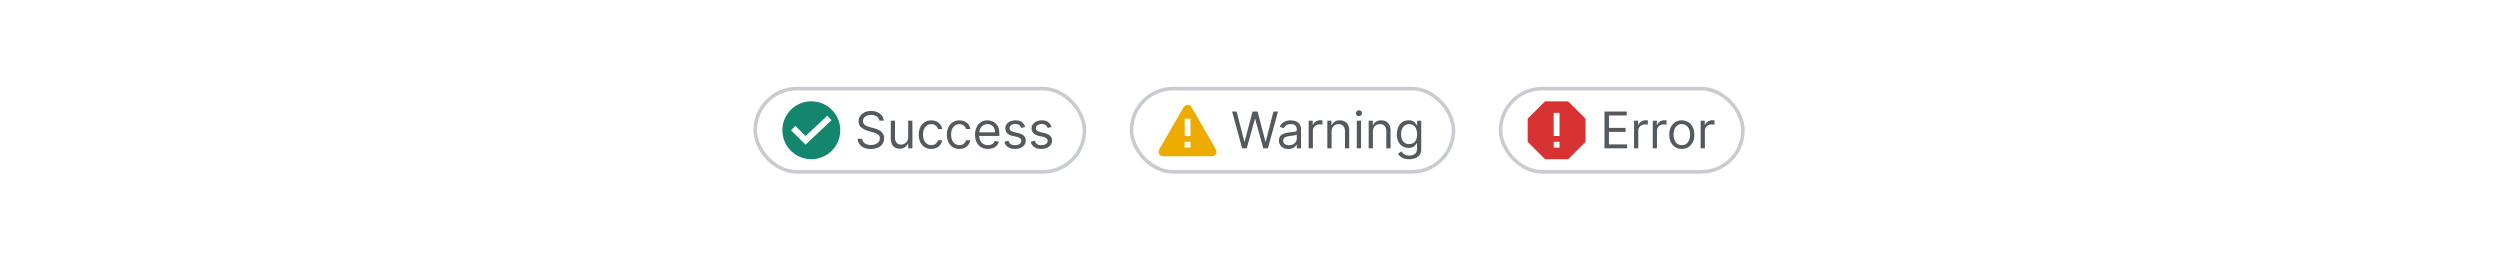 <?xml version="1.0" encoding="UTF-8"?>
<svg xmlns="http://www.w3.org/2000/svg" width="691" height="72" fill="none" viewBox="0 0 691 72">
	<g clip-path="url(#a)">
		<path fill="#14866D" fill-rule="evenodd" d="M224.25 44a8 8 0 1 0 0-16 8 8 0 0 0 0 16m-1.6-4 7.2-6.8-1.2-1.2-6 5.6-2.8-2.8-1.2 1.2z" clip-rule="evenodd"/>
	</g>
	<path fill="#54595D" d="M243.05 33.36a1.6 1.6 0 0 0-.73-1.17 3 3 0 0 0-1.56-.42q-.67 0-1.18.22a2 2 0 0 0-.79.6 1.5 1.5 0 0 0-.27.87q0 .4.2.7.19.3.5.49.3.19.64.3l.63.2 1.03.28q.4.1.88.29.5.18.94.5.45.32.75.8a2.7 2.7 0 0 1-.14 2.71q-.42.66-1.25 1.06a5 5 0 0 1-2 .39q-1.09 0-1.89-.35a3 3 0 0 1-1.25-.99 3 3 0 0 1-.52-1.47h1.28q.04.58.39.96a2 2 0 0 0 .86.56 3.5 3.5 0 0 0 2.4-.05 2 2 0 0 0 .9-.65 1.5 1.5 0 0 0 .32-.97q0-.51-.28-.83a2 2 0 0 0-.75-.52 8 8 0 0 0-1-.34l-1.25-.36a5 5 0 0 1-1.89-.98q-.7-.64-.7-1.67 0-.85.47-1.49a3 3 0 0 1 1.25-1 4 4 0 0 1 1.76-.35q.99 0 1.75.35.77.34 1.22.96.45.6.47 1.37zm7.97 4.52v-4.52h1.17V41h-1.17v-1.3h-.08a2.5 2.5 0 0 1-.83 1q-.57.4-1.43.4a2.6 2.6 0 0 1-1.28-.31 2.2 2.2 0 0 1-.87-.96 4 4 0 0 1-.32-1.61v-4.86h1.17v4.78q0 .83.47 1.33t1.2.5a2 2 0 0 0 1.97-2.1Zm6.38 3.28a3.3 3.3 0 0 1-1.85-.5 3.3 3.3 0 0 1-1.19-1.4 5 5 0 0 1-.42-2.04q0-1.16.43-2.05a3.4 3.4 0 0 1 1.2-1.4q.78-.5 1.81-.5.81 0 1.46.3a3 3 0 0 1 1.05.83 2.6 2.6 0 0 1 .52 1.25h-1.18a1.8 1.8 0 0 0-1.83-1.33q-.68 0-1.2.36-.5.35-.8 1a4 4 0 0 0-.28 1.5q0 .89.28 1.54.28.66.8 1.02.51.37 1.2.37.46 0 .84-.16a2 2 0 0 0 .63-.46q.26-.3.36-.72h1.18a2.7 2.7 0 0 1-1.52 2.08q-.64.3-1.49.3Zm7.78 0a3.3 3.3 0 0 1-1.85-.5 3.3 3.3 0 0 1-1.19-1.4 5 5 0 0 1-.42-2.04q0-1.16.43-2.05a3.4 3.4 0 0 1 1.2-1.4q.78-.5 1.81-.5.8 0 1.45.3a3 3 0 0 1 1.06.83 2.6 2.6 0 0 1 .52 1.25H267a1.8 1.8 0 0 0-1.83-1.33q-.68 0-1.2.36-.5.35-.8 1a4 4 0 0 0-.28 1.5 4 4 0 0 0 .27 1.54q.3.66.8 1.02a2.2 2.2 0 0 0 2.04.21 1.7 1.7 0 0 0 1-1.18h1.18a3 3 0 0 1-.5 1.22 3 3 0 0 1-1.03.86q-.63.3-1.48.3Zm7.88 0q-1.1 0-1.9-.49a3.3 3.3 0 0 1-1.23-1.37 5 5 0 0 1-.43-2.06q0-1.17.43-2.07a3.2 3.2 0 0 1 3.01-1.9q.6 0 1.18.2a3 3 0 0 1 1.82 1.81 5 5 0 0 1 .28 1.8v.5h-5.88v-1.01h4.69q0-.65-.26-1.16a2 2 0 0 0-.73-.8q-.45-.3-1.1-.3-.7 0-1.21.36a2.3 2.3 0 0 0-.78.9 3 3 0 0 0-.28 1.17v.68q0 .87.3 1.47t.84.9q.54.32 1.25.32.46 0 .84-.13a2 2 0 0 0 .65-.4q.27-.27.42-.67l1.13.32a2.5 2.5 0 0 1-.6 1.01q-.42.45-1.04.68t-1.4.24m10.31-6.09-1.05.3a2 2 0 0 0-.3-.51 1.4 1.4 0 0 0-.51-.42q-.33-.15-.84-.16a2 2 0 0 0-1.17.32q-.45.31-.46.81 0 .44.32.7.31.24 1 .42l1.13.27q1.02.25 1.52.76t.5 1.31q0 .66-.37 1.18t-1.05.81-1.56.3q-1.17 0-1.93-.5a2.3 2.3 0 0 1-.97-1.49l1.11-.28q.15.61.6.93.45.3 1.17.3.82 0 1.3-.34.5-.36.5-.85a1 1 0 0 0-.29-.66 2 2 0 0 0-.85-.41l-1.28-.3a3 3 0 0 1-1.54-.77 2 2 0 0 1-.48-1.32q0-.65.36-1.14.37-.5 1-.78a4 4 0 0 1 1.44-.29q1.14 0 1.78.5t.92 1.31m7.28 0-1.06.3a2 2 0 0 0-.29-.51 1.4 1.4 0 0 0-.52-.42q-.33-.16-.84-.16a2 2 0 0 0-1.17.32q-.46.31-.46.81 0 .44.32.7.31.24 1 .42l1.13.27q1.02.25 1.52.76t.5 1.31q0 .66-.37 1.18t-1.05.81q-.66.3-1.56.3-1.17 0-1.93-.5a2.3 2.3 0 0 1-.97-1.49l1.11-.28q.17.62.6.93.46.3 1.17.3.82 0 1.3-.34.5-.36.5-.85a1 1 0 0 0-.28-.66 2 2 0 0 0-.86-.41l-1.27-.3a3 3 0 0 1-1.54-.77q-.5-.53-.5-1.32 0-.65.37-1.14a2.5 2.5 0 0 1 1-.78 4 4 0 0 1 1.44-.29q1.14 0 1.78.5t.93 1.31"/>
	<rect width="91" height="23" x="208.75" y="24.5" stroke="#C8CCD1" rx="11.5"/>
	<g clip-path="url(#b)">
		<path fill="#EDAB00" fill-rule="evenodd" d="m335.96 41.09-6.49-11.25a1.5 1.5 0 0 0-1.22-.87 1.5 1.5 0 0 0-1.22.87l-6.5 11.25c-.66 1.16-.11 2.11 1.22 2.11h13c1.33 0 1.88-.95 1.21-2.11m-6.91-.29h-1.6v-1.6h1.6zm0-3.2h-1.6v-4.8h1.6z" clip-rule="evenodd"/>
	</g>
	<path fill="#54595D" d="m343.33 41-2.78-10.18h1.25l2.13 8.3h.1l2.17-8.3h1.39l2.17 8.3h.1l2.12-8.3h1.26L350.45 41h-1.27l-2.25-8.11h-.08L344.6 41zm12.78.18a3 3 0 0 1-1.32-.27 2.3 2.3 0 0 1-.94-.8 2.3 2.3 0 0 1-.35-1.28q0-.65.26-1.06.25-.42.7-.65.42-.23.95-.35t1.05-.19l1.13-.13q.44-.05.64-.16t.2-.4v-.04q0-.74-.4-1.14-.4-.42-1.2-.41a2.1 2.1 0 0 0-2 1.15l-1.1-.4a2.7 2.7 0 0 1 1.88-1.63 5 5 0 0 1 1.17-.16 4 4 0 0 1 1.78.45q.45.27.75.8.3.55.3 1.46V41h-1.18v-1.03h-.06a2 2 0 0 1-.4.53 2 2 0 0 1-.73.48q-.47.2-1.13.2m.18-1.05q.69 0 1.17-.28a1.9 1.9 0 0 0 .97-1.61v-1.08a1 1 0 0 1-.32.17l-.58.12-1.12.15a5 5 0 0 0-.86.2 1.5 1.5 0 0 0-.64.39 1 1 0 0 0-.24.7q0 .61.46.93.45.3 1.16.3Zm5.42.87v-7.64h1.13v1.16h.08q.22-.57.75-.92a2.2 2.2 0 0 1 1.24-.36l.61.02v1.2l-.27-.05-.44-.03q-.55 0-1 .23a1.7 1.7 0 0 0-.93 1.56V41zm6.34-4.6V41h-1.18v-7.64h1.14v1.2h.1q.27-.59.81-.94.56-.36 1.41-.36.78 0 1.36.32.6.32.9.96.33.64.33 1.6V41h-1.17v-4.77q0-.9-.47-1.4a1.7 1.7 0 0 0-1.28-.51q-.57 0-1 .24a2 2 0 0 0-.7.71q-.25.47-.25 1.14Zm6.97 4.6v-7.64h1.17V41zm.6-8.91a.8.8 0 0 1-.6-.23.8.8 0 0 1-.24-.56.8.8 0 0 1 .25-.57.8.8 0 0 1 .59-.23q.34 0 .58.23a.7.7 0 0 1 .25.57.7.7 0 0 1-.25.56.8.8 0 0 1-.58.23m3.85 4.32V41h-1.17v-7.64h1.14v1.2h.1q.26-.59.81-.94a2.5 2.5 0 0 1 1.41-.36q.78 0 1.36.32t.9.96q.33.64.33 1.6V41h-1.18v-4.77q0-.9-.46-1.4a1.7 1.7 0 0 0-1.29-.51q-.55 0-1 .24t-.7.71-.25 1.14m10.06 7.61q-.85 0-1.46-.22a3 3 0 0 1-1.02-.56 3 3 0 0 1-.64-.75l.93-.65q.16.21.4.47.26.28.67.48.43.2 1.12.2.93 0 1.53-.45.6-.44.6-1.4v-1.55h-.1l-.37.52a2 2 0 0 1-.67.54q-.45.23-1.19.23a3.1 3.1 0 0 1-2.82-1.71 4.5 4.5 0 0 1-.42-2.03q0-1.17.41-2.04a3 3 0 0 1 2.85-1.84q.75 0 1.18.25.45.25.68.56l.37.5h.12v-1.2h1.13v7.85q0 .99-.45 1.6a2.6 2.6 0 0 1-1.19.9 5 5 0 0 1-1.66.3m-.04-4.2q.7 0 1.2-.32.48-.31.74-.93.25-.6.25-1.45 0-.82-.25-1.45a2 2 0 0 0-.73-1 2 2 0 0 0-1.2-.35 2 2 0 0 0-1.25.38 2.3 2.3 0 0 0-.74 1.01 4 4 0 0 0-.25 1.41q0 .8.25 1.4.26.62.75.96.5.35 1.23.35Z"/>
	<rect width="89" height="23" x="312.75" y="24.5" stroke="#C8CCD1" rx="11.5"/>
	<g clip-path="url(#c)">
		<path fill="#D73333" fill-rule="evenodd" d="m427.05 28-4.8 4.8v6.4l4.8 4.8h6.4l4.8-4.8v-6.4l-4.8-4.8zm2.4 9.6h1.6v-6.4h-1.6zm0 3.2h1.6v-1.6h-1.6z" clip-rule="evenodd"/>
	</g>
	<path fill="#54595D" d="M443.48 41V30.82h6.15v1.1h-4.91v3.43h4.59v1.1h-4.6v3.46h5V41zm8.17 0v-7.64h1.13v1.16h.08q.21-.57.76-.92a2.2 2.2 0 0 1 1.23-.36l.62.02v1.2l-.28-.05-.44-.03q-.55 0-1 .23a1.7 1.7 0 0 0-.93 1.56V41zm5.17 0v-7.64h1.13v1.16h.08q.2-.57.76-.92a2.2 2.2 0 0 1 1.23-.36l.61.02v1.2l-.27-.05-.44-.03q-.55 0-1 .23a1.7 1.7 0 0 0-.93 1.56V41zm8.03.16q-1.04 0-1.81-.5a3.4 3.4 0 0 1-1.22-1.37 5 5 0 0 1-.43-2.07q0-1.2.43-2.08a3.3 3.3 0 0 1 1.22-1.38 3.3 3.3 0 0 1 1.81-.5 3.3 3.3 0 0 1 3.03 1.88q.43.9.43 2.08c0 1.18-.14 1.48-.43 2.07a3.3 3.3 0 0 1-1.22 1.38q-.78.48-1.8.49Zm0-1.05a2 2 0 0 0 1.3-.4q.5-.42.75-1.07a4.2 4.2 0 0 0 0-2.84 2.4 2.4 0 0 0-.76-1.07q-.5-.4-1.29-.41c-.79-.01-.95.13-1.29.4a2.4 2.4 0 0 0-.75 1.08q-.24.66-.24 1.42 0 .77.24 1.42.24.66.75 1.06.5.4 1.3.4Zm5.21.89v-7.64h1.14v1.16h.07q.21-.57.76-.92a2.2 2.2 0 0 1 1.23-.36l.62.02v1.2l-.27-.05-.45-.03q-.56 0-.99.23a1.7 1.7 0 0 0-.94 1.56V41z"/>
	<rect width="67" height="23" x="414.75" y="24.5" stroke="#C8CCD1" rx="11.5"/>
	<defs>
		<clipPath id="a">
			<path fill="#fff" d="M216.25 28h16v16h-16z"/>
		</clipPath>
		<clipPath id="b">
			<path fill="#fff" d="M320.25 28h16v16h-16z"/>
		</clipPath>
		<clipPath id="c">
			<path fill="#fff" d="M422.25 28h16v16h-16z"/>
		</clipPath>
	</defs>
</svg>
